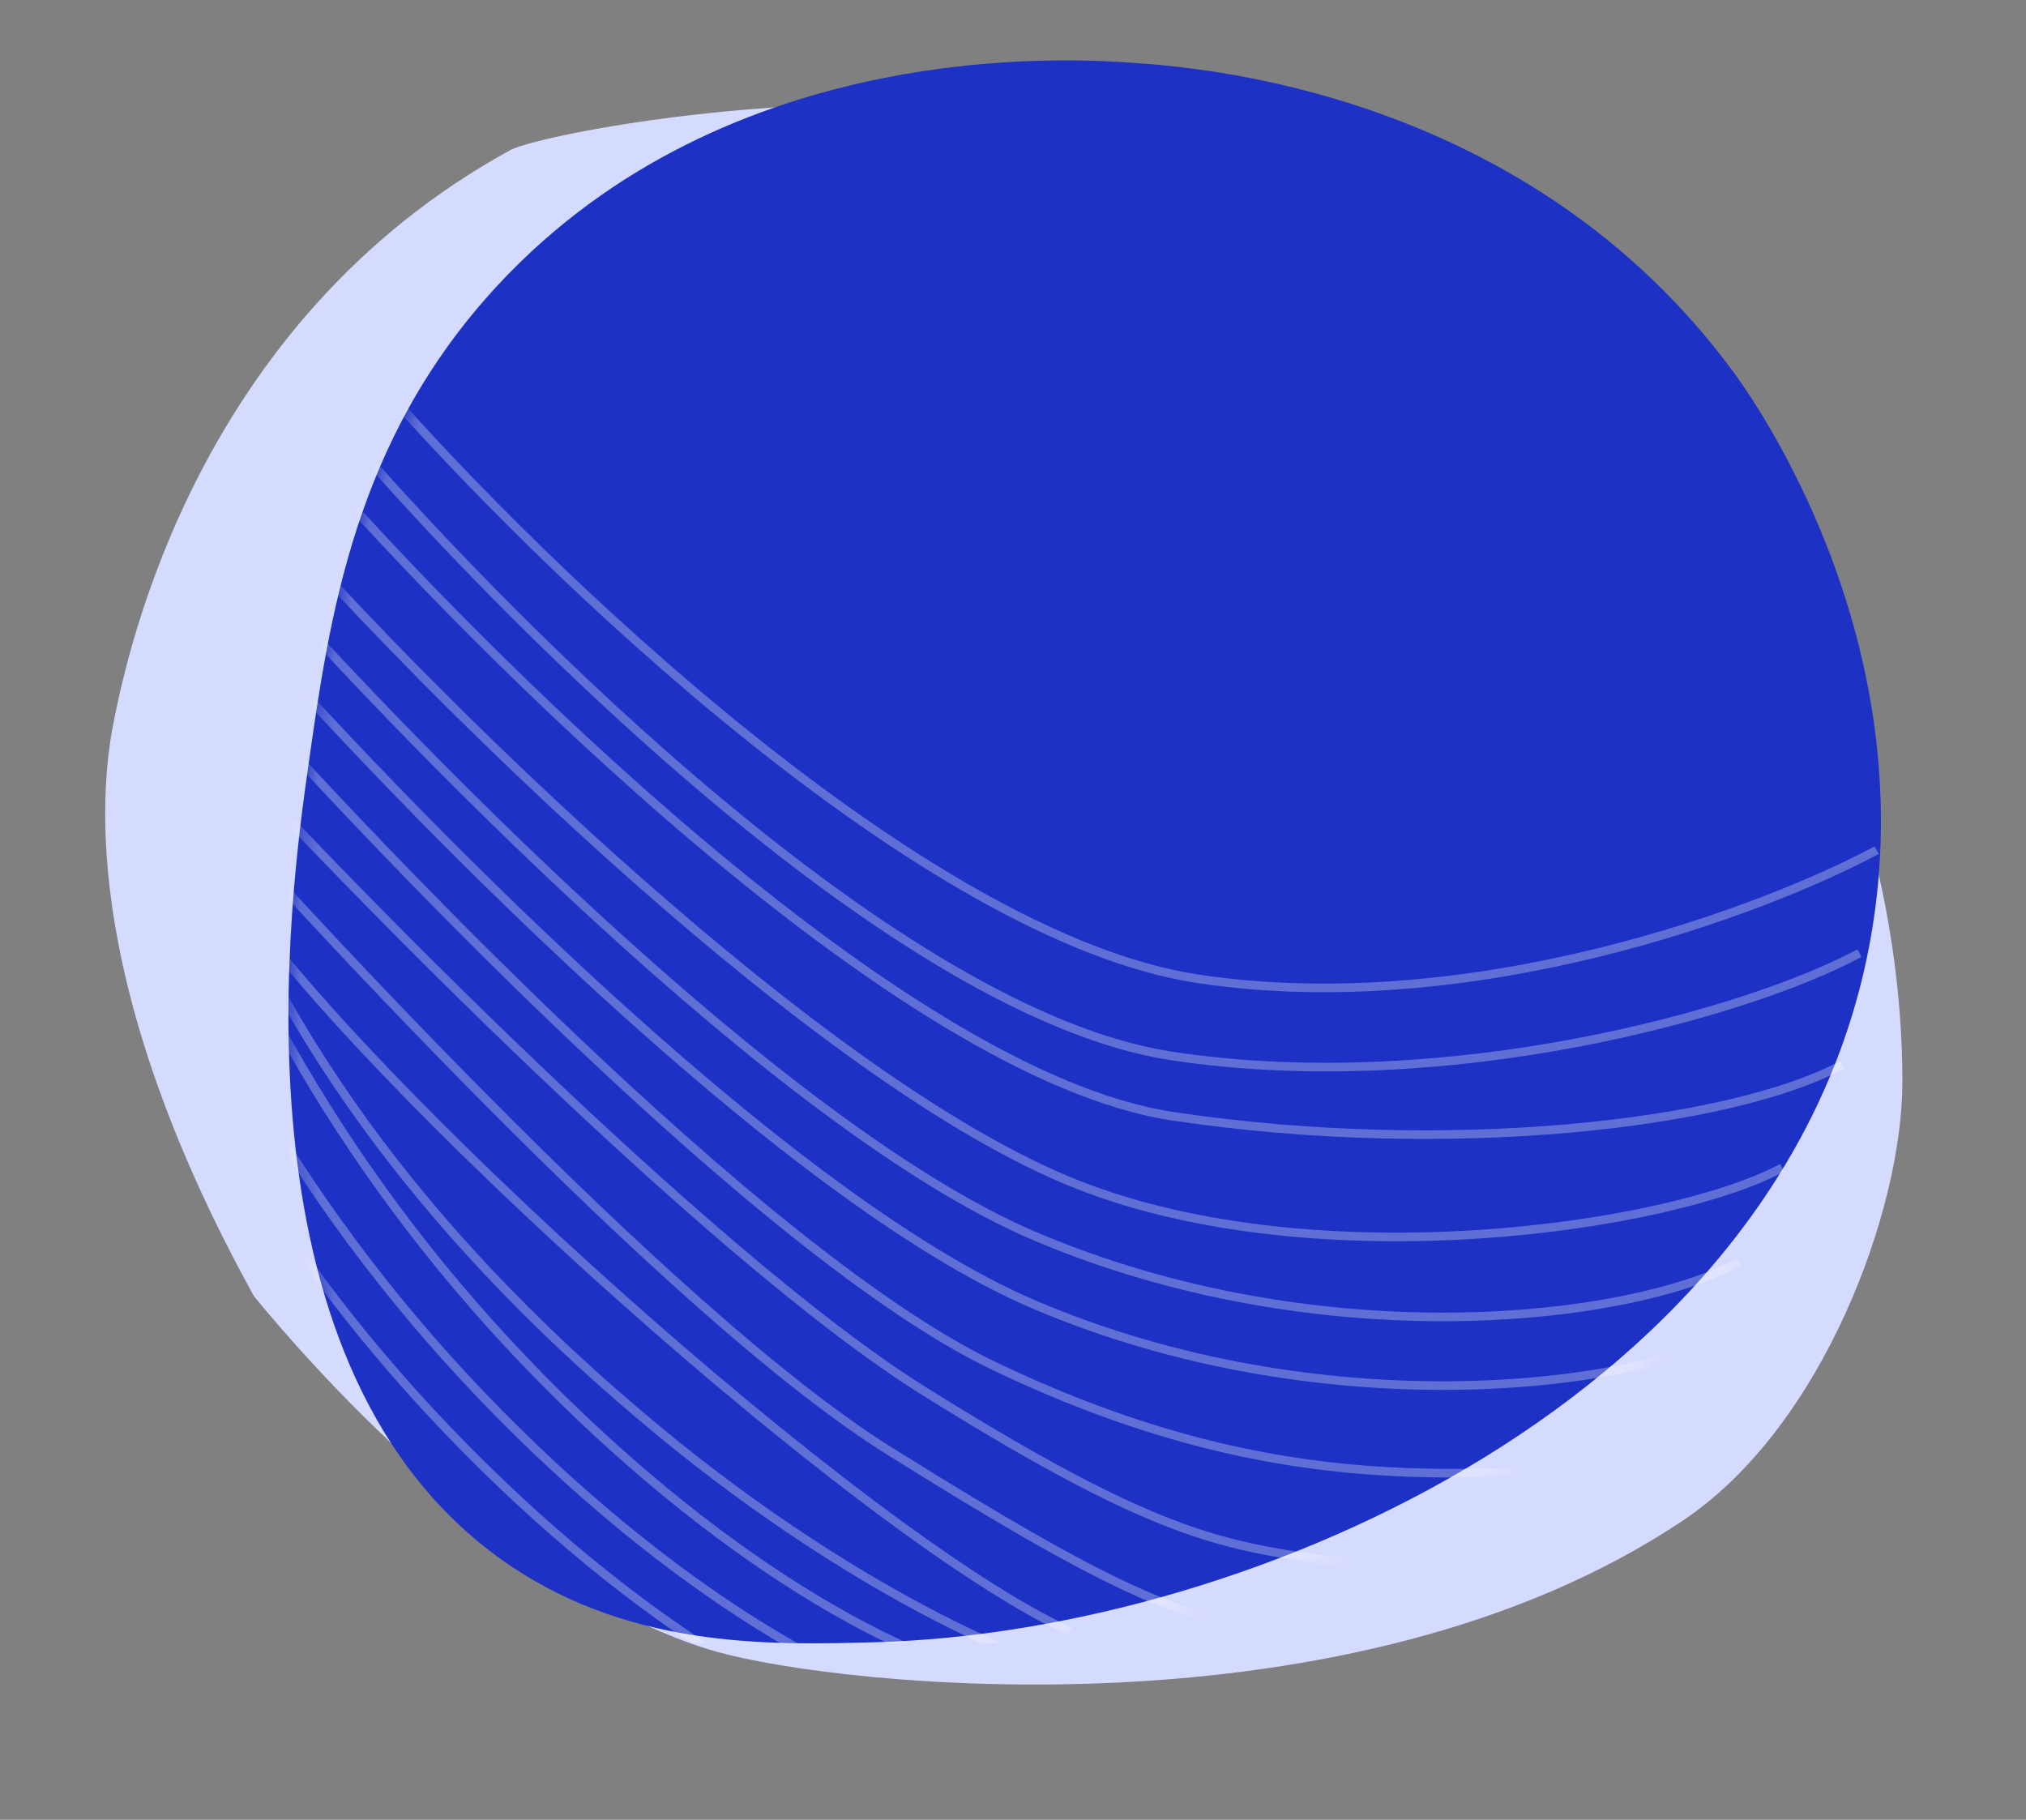 <svg width="118" height="106" viewBox="0 0 118 106" fill="none" xmlns="http://www.w3.org/2000/svg">
<rect x="0" y="0" width="118" height="106" fill="#808080" stroke="none"/>
<path d="M71.301 8.736C97.631 17.171 110.801 41.898 110.801 63.017C110.801 70.517 106.147 83.088 98.091 88.518C78.8 101.517 48.886 98.218 41.759 96.214C33.048 93.759 22.789 85.188 14.801 75.517C4.301 56.518 5.966 45.24 6.662 41.838C7.435 38.093 11.389 18.774 29.736 8.736C31.523 7.755 53.985 3.189 71.301 8.736Z" fill="#D5DAFF"/>
<g clip-path="url(#clip0_101_308)">
<path d="M108.951 54.657C104.221 81.207 73.021 95.067 50.951 95.657C44.721 95.827 36.301 96.047 28.951 90.657C13.071 79.017 16.941 51.807 17.951 44.657C19.191 35.917 20.641 25.637 28.951 16.657C42.481 2.037 62.571 3.427 65.951 3.657C69.671 3.917 88.861 5.227 100.951 21.657C102.131 23.257 112.061 37.197 108.951 54.657Z" fill="#1D32C5"/>
<mask id="mask0_101_308" style="mask-type:alpha" maskUnits="userSpaceOnUse" x="16" y="3" width="95" height="94">
<path d="M110.193 55.099C105.399 81.879 73.779 95.858 51.411 96.453C45.097 96.625 36.564 96.847 29.115 91.41C13.021 79.669 16.943 52.224 17.967 45.013C19.224 36.197 20.693 25.828 29.115 16.771C42.827 2.025 63.188 3.427 66.613 3.659C70.383 3.921 89.832 5.242 102.085 21.814C103.281 23.428 113.344 37.488 110.193 55.099Z" fill="#1D31C6"/>
<path d="M51.398 95.954L51.398 95.954C45.069 96.125 36.704 96.33 29.41 91.006L29.41 91.006C21.535 85.261 18.518 75.642 17.62 66.464C16.725 57.321 17.945 48.729 18.458 45.109L18.462 45.083C18.462 45.083 18.462 45.083 18.462 45.083C19.72 36.261 21.177 26.042 29.481 17.111C43.011 2.561 63.127 3.924 66.574 4.157L66.579 4.157L66.58 4.157L66.594 4.158C70.394 4.423 89.591 5.758 101.683 22.111L101.683 22.112C102.865 23.707 112.813 37.617 109.7 55.011C107.337 68.216 98.353 78.3 87.131 85.169C75.907 92.039 62.496 95.658 51.398 95.954Z" stroke="white" stroke-opacity="0.3"/>
</mask>
<g mask="url(#mask0_101_308)">
<path d="M22.3 22.518C31.467 33.018 53.8 54.618 69.8 57.018C85.8 59.418 102.801 53.018 109.301 49.518" stroke="white" stroke-opacity="0.3" stroke-width="0.5"/>
<path d="M11.3 46.518C16.3 61.018 25.923 73.069 38.396 83.374C49.896 92.874 62.619 99.061 70.001 99.018" stroke="white" stroke-opacity="0.3" stroke-width="0.5"/>
<path d="M9.301 44.018C14.3 58.518 22.085 71.36 33.8 82.518C44.3 92.518 55.418 98.561 62.8 98.518" stroke="white" stroke-opacity="0.3" stroke-width="0.5"/>
<path d="M6.789 46.018C11.789 60.518 19.573 73.36 31.289 84.518C41.789 94.518 52.907 100.561 60.289 100.518" stroke="white" stroke-opacity="0.3" stroke-width="0.5"/>
<path d="M4.789 48.018C9.789 62.518 17.573 75.36 29.289 86.518C39.789 96.518 50.907 102.561 58.289 102.518" stroke="white" stroke-opacity="0.3" stroke-width="0.5"/>
<path d="M20.8 26.018C29.967 36.518 52.3 59.118 68.3 61.518C84.3 63.918 101.801 59.018 108.301 55.518" stroke="white" stroke-opacity="0.3" stroke-width="0.5"/>
<path d="M18.3 27.018C27.467 37.518 52.3 62.618 68.3 65.018C84.3 67.418 100.801 65.518 107.301 62.018" stroke="white" stroke-opacity="0.3" stroke-width="0.5"/>
<path d="M15.8 30.018C24.967 40.518 47.742 63.102 62.8 69.018C76.8 74.518 97.3 71.518 103.801 68.018" stroke="white" stroke-opacity="0.3" stroke-width="0.5"/>
<path d="M13.8 32.018C22.967 42.518 45.406 65.699 60.3 72.018C76.8 79.018 94.8 77.018 101.301 73.518" stroke="white" stroke-opacity="0.3" stroke-width="0.5"/>
<path d="M13.8 36.018C22.967 46.518 45.406 69.699 60.3 76.018C76.8 83.018 94.8 81.018 101.301 77.518" stroke="white" stroke-opacity="0.3" stroke-width="0.5"/>
<path d="M11.8 38.018C20.967 48.518 44.3 73.018 57.8 79.518C75.044 87.82 86.3 85.518 95.3 85.518" stroke="white" stroke-opacity="0.3" stroke-width="0.5"/>
<path d="M8.801 39.018C17.967 49.518 41.095 73.076 53.8 81.018C69.8 91.018 72.3 90.018 81.8 91.518" stroke="white" stroke-opacity="0.3" stroke-width="0.5"/>
<path d="M7.801 42.018C16.967 52.518 39.095 76.576 51.8 84.518C67.8 94.518 69.8 94.518 79.3 96.018M13.3 51.518C20.8 63.018 50.3 89.518 62.3 95.018" stroke="white" stroke-opacity="0.3" stroke-width="0.5"/>
</g>
</g>
<defs>
<clipPath id="clip0_101_308">
<rect width="92.75" height="92.2" fill="white" transform="translate(16.801 3.518)"/>
</clipPath>
</defs>
</svg>
